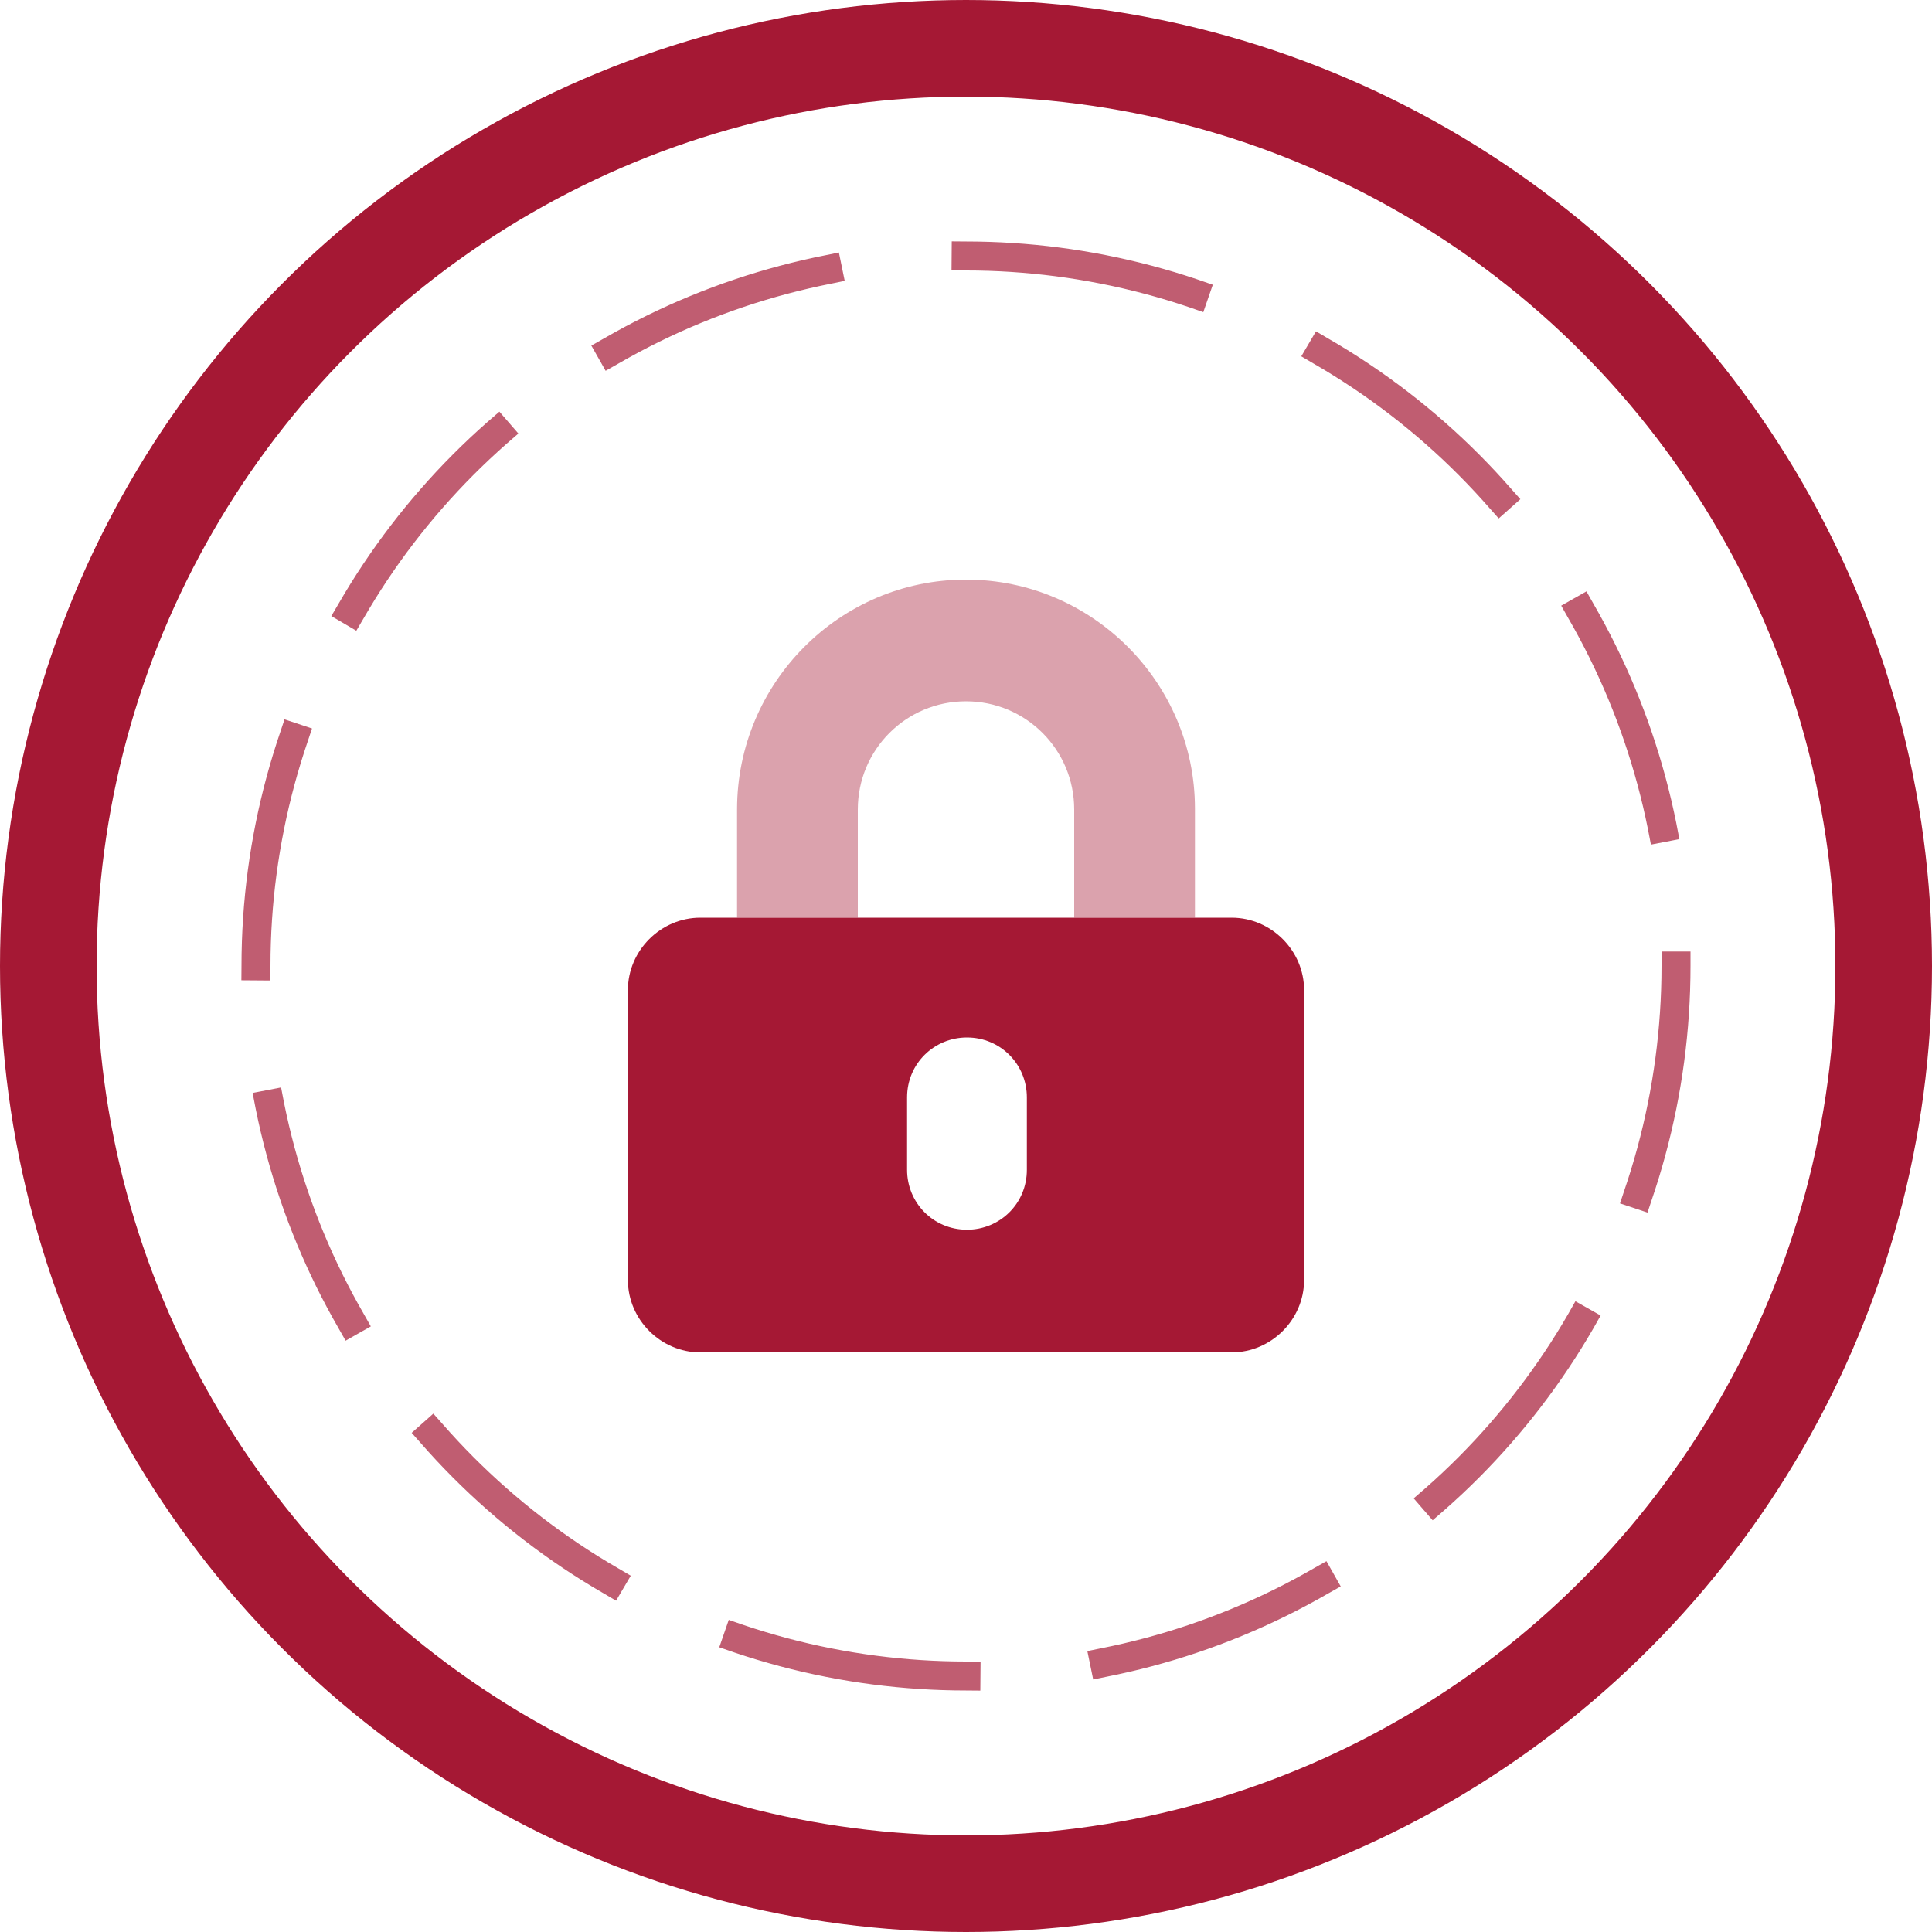 <?xml version="1.0" encoding="utf-8"?>
<!-- Generator: Adobe Illustrator 24.2.3, SVG Export Plug-In . SVG Version: 6.00 Build 0)  -->
<svg version="1.1" id="Ebene_1" xmlns="http://www.w3.org/2000/svg" xmlns:xlink="http://www.w3.org/1999/xlink" x="0px" y="0px"
	 viewBox="0 0 200 200" style="enable-background:new 0 0 200 200;" xml:space="preserve">
<style type="text/css">
	.st0{fill:none;stroke:#A51834;stroke-width:10;stroke-linejoin:bevel;}
	.st1{opacity:0.7;}
	.st2{fill:none;stroke:#A51834;stroke-width:3;stroke-linecap:square;stroke-linejoin:bevel;stroke-dasharray:24.054,14.432;}
	.st3{opacity:0.4;fill:#A51834;enable-background:new    ;}
	.st4{fill:#A51834;}
</style>
<circle class="st0" cx="100" cy="100" r="95"/>
<g class="st1">
	<circle class="st2" cx="100" cy="100" r="73.5"/>
</g>
<path class="st3" d="M88.8,95H76.3V83.8C76.3,70.7,86.9,60,100,60c13.1,0,23.7,10.7,23.7,23.7V95h-12.5V83.8c0-6.2-5-11.2-11.2-11.2
	c-6.2,0-11.2,5-11.2,11.2V95z"/>
<path class="st4" d="M127.5,95h-55c-4.1,0-7.5,3.4-7.5,7.5v30c0,4.1,3.4,7.5,7.5,7.5h55c4.1,0,7.5-3.4,7.5-7.5v-30
	C135,98.4,131.6,95,127.5,95z M106.3,121.1c0,3.5-2.8,6.2-6.2,6.2c-3.5,0-6.2-2.8-6.2-6.2v-7.5c0-3.5,2.8-6.2,6.2-6.2
	c3.5,0,6.2,2.8,6.2,6.2V121.1z"/>
</svg>
